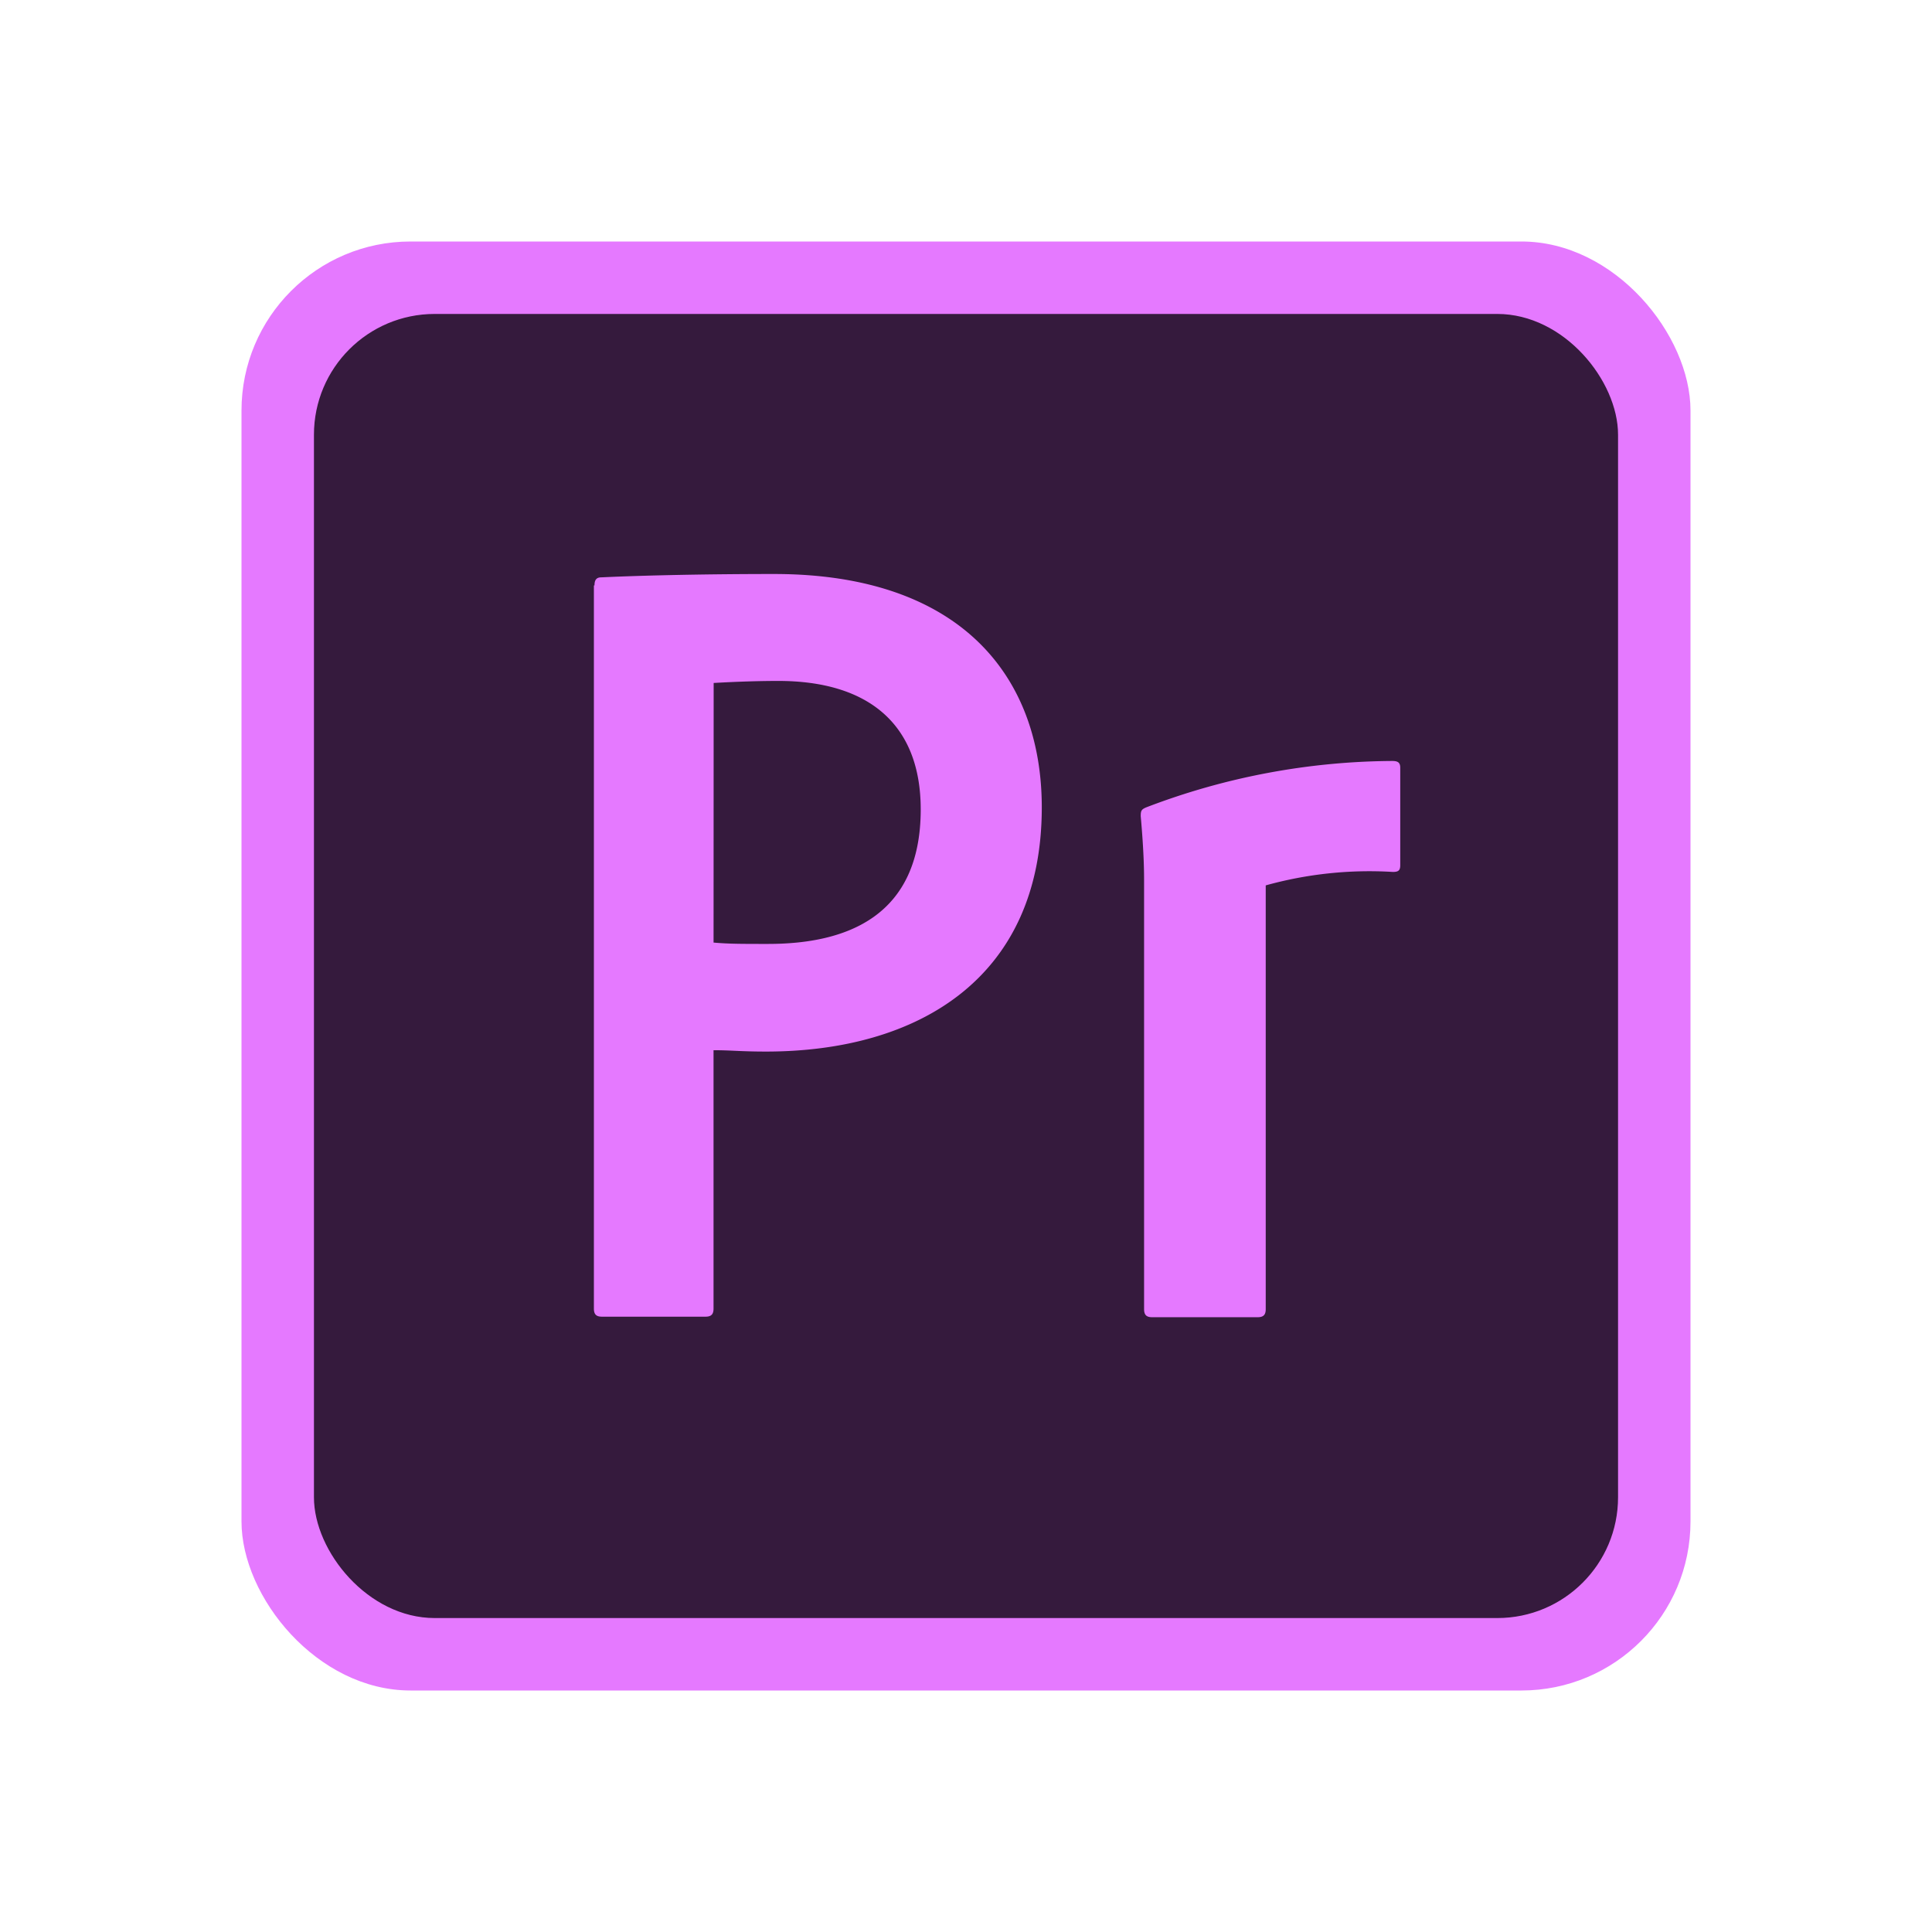 <svg xmlns="http://www.w3.org/2000/svg" width="80" height="80" viewBox="0 0 80 80"><defs><style>.a{opacity:0;}.b{fill:#e579ff;}.c{fill:#351a3d;}</style></defs><g transform="translate(-195 -3177)"><rect class="a" width="80" height="80" transform="translate(195 3177)"/><g transform="translate(205 3188)"><rect class="b" width="60" height="60" rx="7" transform="translate(0 -1)"/><rect class="c" width="54" height="54" rx="5" transform="translate(3 2)"/><path class="b" d="M50.427,167.074c0-.334,0-1.142-.139-2.7,0-.223.028-.278.223-.362A28.919,28.919,0,0,1,60.7,162.089c.223,0,.334.056.334.278v4.039c0,.223-.084.278-.306.278a16.031,16.031,0,0,0-5.264.557v17.547c0,.223-.084.334-.334.334H50.761c-.223,0-.334-.084-.334-.334V167.074ZM32.6,169.609c.641.056,1.142.056,2.256.056,3.259,0,6.322-1.142,6.322-5.57,0-3.537-2.173-5.32-5.9-5.32-1.114,0-2.172.056-2.674.084Zm-4.93-14.789c0-.195.056-.334.278-.334,1.783-.084,4.4-.139,7.158-.139,7.715,0,11.085,4.233,11.085,9.665,0,7.074-5.125,10.11-11.419,10.11-1.058,0-1.42-.056-2.173-.056v10.7c0,.223-.084.334-.334.334H27.979c-.223,0-.334-.084-.334-.334V154.819h.028Z" transform="translate(-13.053 -141.579)"/></g></g></svg>